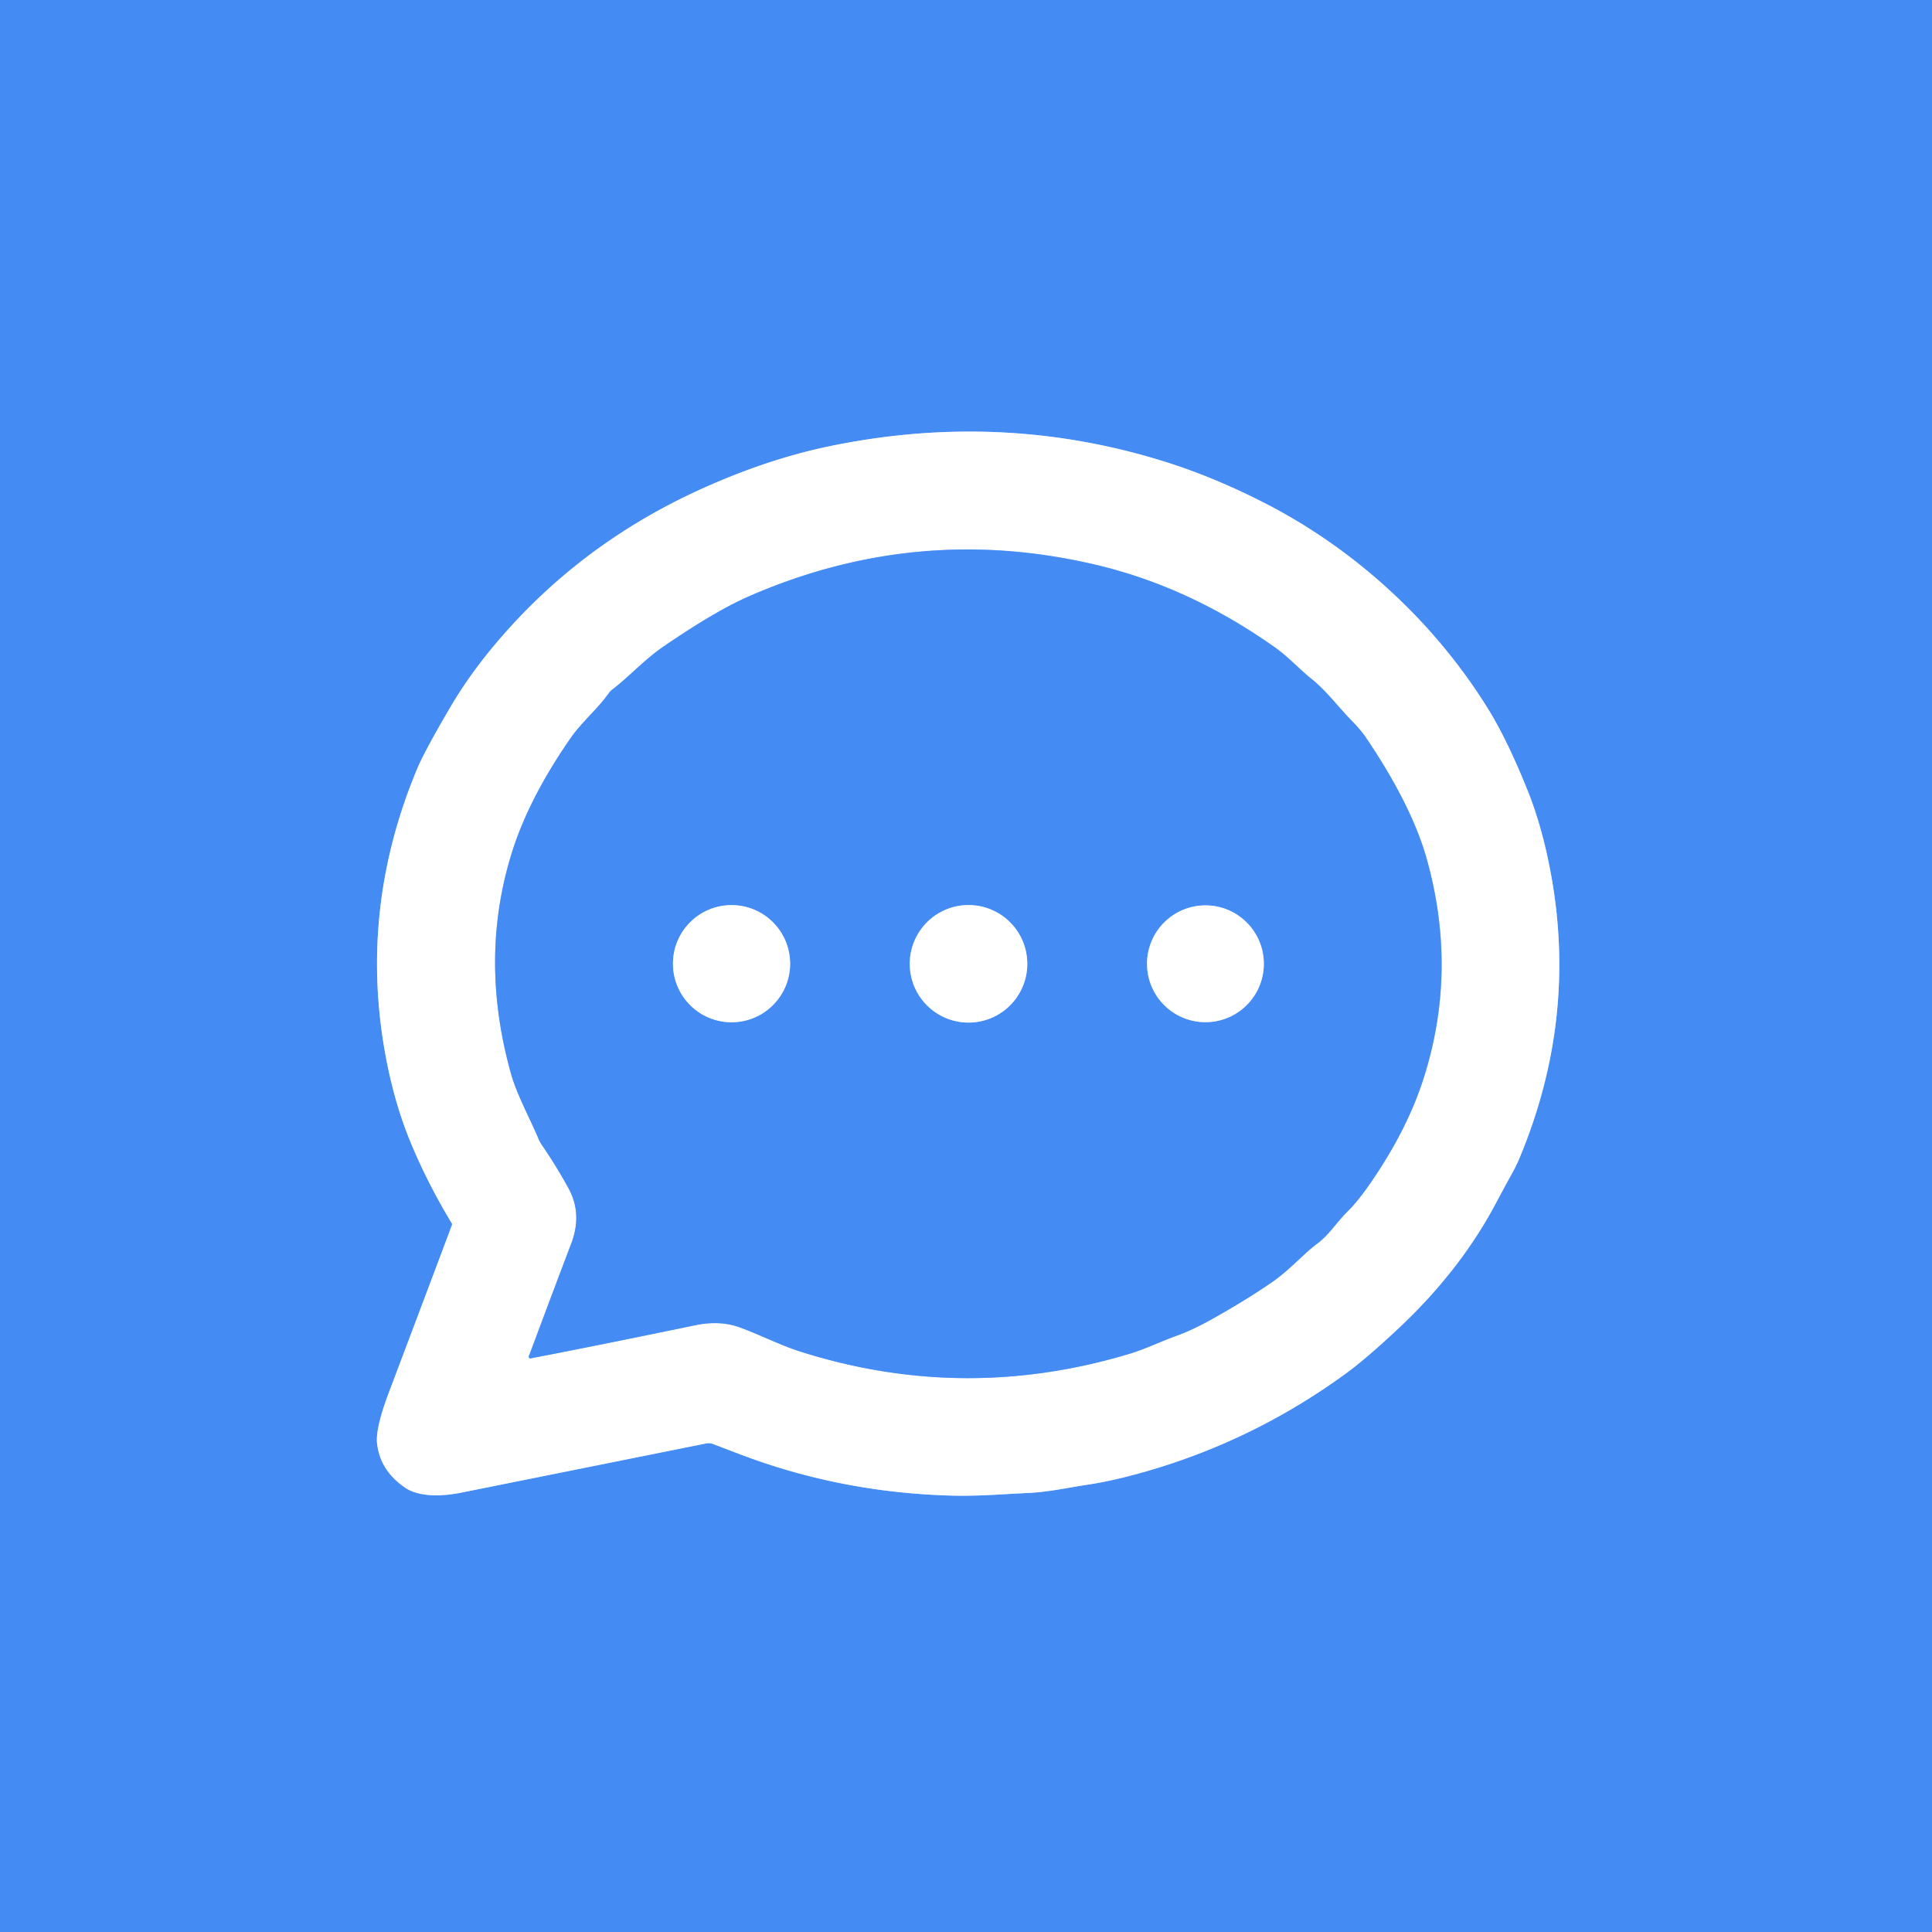 <svg xmlns="http://www.w3.org/2000/svg" version="1.1" viewBox="0.00 0.00 435.00 435.00">
<rect x="0.00" y="0.00" width="435.00" height="435.00" fill="#333333" stroke="none"/>
<g stroke-width="2.00" fill="none" stroke-linecap="butt">
<path stroke="#a2c6fa" vector-effect="non-scaling-stroke" d="   M 340.07 264.88   Q 341.34 262.64 342.08 260.86   Q 355.06 229.83 349.33 197.51   Q 347.39 186.55 343.94 177.96   Q 339.37 166.59 335.06 159.63   C 323.19 140.42 305.49 123.95 285.10 113.45   Q 273.90 107.69 263.26 104.27   Q 226.41 92.45 187.50 100.32   Q 172.72 103.30 157.19 110.43   Q 132.65 121.70 115.04 141.01   Q 106.76 150.08 101.44 159.16   Q 95.57 169.16 93.90 173.17   Q 80.77 204.64 86.78 237.48   Q 88.77 248.31 92.45 257.20   Q 96.27 266.43 101.73 275.44   A 0.43 0.42 -50.3 0 1 101.76 275.82   Q 98.61 284.27 87.61 313.39   Q 84.51 321.59 84.90 324.99   Q 85.60 331.26 91.45 335.11   A 6.60 6.47 -15.8 0 0 92.35 335.60   Q 96.68 337.52 104.03 336.04   Q 157.64 325.27 159.03 324.99   A 2.76 2.73 48.4 0 1 160.43 325.08   Q 160.47 325.10 166.73 327.48   Q 189.36 336.07 214.21 336.74   C 220.55 336.91 226.25 336.37 231.30 336.16   C 236.13 335.95 240.36 334.96 244.98 334.27   Q 249.57 333.58 255.14 332.10   Q 281.06 325.22 302.87 309.37   Q 307.77 305.80 315.24 298.75   C 323.69 290.78 331.11 281.56 336.57 271.35   Q 339.42 266.02 340.07 264.88"/>
<path stroke="#a2c6fa" vector-effect="non-scaling-stroke" d="   M 119.47 305.84   Q 133.11 303.24 156.57 298.38   Q 162.09 297.23 166.63 298.89   C 170.92 300.46 175.80 302.92 180.08 304.28   Q 216.99 316.03 254.27 304.83   C 257.85 303.75 261.38 302.03 264.79 300.80   Q 268.37 299.51 272.45 297.25   Q 280.41 292.83 286.51 288.61   C 290.33 285.97 293.52 282.28 296.49 280.08   C 299.35 277.96 300.70 275.46 303.49 272.68   Q 305.72 270.46 308.31 266.73   Q 316.81 254.54 320.58 242.65   Q 328.24 218.51 321.26 193.47   Q 317.88 181.38 307.65 166.22   Q 306.42 164.38 304.39 162.32   C 301.15 159.01 298.76 155.65 295.29 152.86   C 292.57 150.68 290.05 147.87 286.97 145.70   Q 267.84 132.17 246.87 127.20   Q 206.64 117.65 168.57 134.29   Q 161.04 137.58 149.35 145.60   C 145.06 148.54 141.67 152.35 137.85 155.27   A 3.84 3.75 89.3 0 0 137.04 156.12   C 134.39 159.83 130.98 162.56 128.41 166.28   Q 119.05 179.80 115.25 191.97   Q 107.77 215.94 115.10 241.91   C 116.39 246.48 119.43 252.06 121.23 256.37   A 8.46 8.37 16.6 0 0 122.04 257.85   Q 125.17 262.39 128.00 267.54   Q 131.17 273.31 128.59 280.07   Q 126.05 286.69 119.07 305.38   A 0.35 0.35 0.0 0 0 119.47 305.84"/>
<path stroke="#a2c6fa" vector-effect="non-scaling-stroke" d="   M 177.90 216.98   A 13.19 13.19 0.0 0 0 164.71 203.79   A 13.19 13.19 0.0 0 0 151.52 216.98   A 13.19 13.19 0.0 0 0 164.71 230.17   A 13.19 13.19 0.0 0 0 177.90 216.98"/>
<path stroke="#a2c6fa" vector-effect="non-scaling-stroke" d="   M 231.30 217.01   A 13.23 13.23 0.0 0 0 218.07 203.78   A 13.23 13.23 0.0 0 0 204.84 217.01   A 13.23 13.23 0.0 0 0 218.07 230.24   A 13.23 13.23 0.0 0 0 231.30 217.01"/>
<path stroke="#a2c6fa" vector-effect="non-scaling-stroke" d="   M 284.56 217.00   A 13.15 13.15 0.0 0 0 271.41 203.85   A 13.15 13.15 0.0 0 0 258.26 217.00   A 13.15 13.15 0.0 0 0 271.41 230.15   A 13.15 13.15 0.0 0 0 284.56 217.00"/>
</g>
<path fill="#448cf4" d="   M 435.00 0.00   L 435.00 435.00   L 0.00 435.00   L 0.00 0.00   L 435.00 0.00   Z   M 340.07 264.88   Q 341.34 262.64 342.08 260.86   Q 355.06 229.83 349.33 197.51   Q 347.39 186.55 343.94 177.96   Q 339.37 166.59 335.06 159.63   C 323.19 140.42 305.49 123.95 285.10 113.45   Q 273.90 107.69 263.26 104.27   Q 226.41 92.45 187.50 100.32   Q 172.72 103.30 157.19 110.43   Q 132.65 121.70 115.04 141.01   Q 106.76 150.08 101.44 159.16   Q 95.57 169.16 93.90 173.17   Q 80.77 204.64 86.78 237.48   Q 88.77 248.31 92.45 257.20   Q 96.27 266.43 101.73 275.44   A 0.43 0.42 -50.3 0 1 101.76 275.82   Q 98.61 284.27 87.61 313.39   Q 84.51 321.59 84.90 324.99   Q 85.60 331.26 91.45 335.11   A 6.60 6.47 -15.8 0 0 92.35 335.60   Q 96.68 337.52 104.03 336.04   Q 157.64 325.27 159.03 324.99   A 2.76 2.73 48.4 0 1 160.43 325.08   Q 160.47 325.10 166.73 327.48   Q 189.36 336.07 214.21 336.74   C 220.55 336.91 226.25 336.37 231.30 336.16   C 236.13 335.95 240.36 334.96 244.98 334.27   Q 249.57 333.58 255.14 332.10   Q 281.06 325.22 302.87 309.37   Q 307.77 305.80 315.24 298.75   C 323.69 290.78 331.11 281.56 336.57 271.35   Q 339.42 266.02 340.07 264.88   Z"/>
<path fill="#ffffff" d="   M 340.07 264.88   Q 339.42 266.02 336.57 271.35   C 331.11 281.56 323.69 290.78 315.24 298.75   Q 307.77 305.80 302.87 309.37   Q 281.06 325.22 255.14 332.10   Q 249.57 333.58 244.98 334.27   C 240.36 334.96 236.13 335.95 231.30 336.16   C 226.25 336.37 220.55 336.91 214.21 336.74   Q 189.36 336.07 166.73 327.48   Q 160.47 325.10 160.43 325.08   A 2.76 2.73 48.4 0 0 159.03 324.99   Q 157.64 325.27 104.03 336.04   Q 96.68 337.52 92.35 335.60   A 6.60 6.47 -15.8 0 1 91.45 335.11   Q 85.60 331.26 84.90 324.99   Q 84.51 321.59 87.61 313.39   Q 98.61 284.27 101.76 275.82   A 0.43 0.42 -50.3 0 0 101.73 275.44   Q 96.27 266.43 92.45 257.20   Q 88.77 248.31 86.78 237.48   Q 80.77 204.64 93.90 173.17   Q 95.57 169.16 101.44 159.16   Q 106.76 150.08 115.04 141.01   Q 132.65 121.70 157.19 110.43   Q 172.72 103.30 187.50 100.32   Q 226.41 92.45 263.26 104.27   Q 273.90 107.69 285.10 113.45   C 305.49 123.95 323.19 140.42 335.06 159.63   Q 339.37 166.59 343.94 177.96   Q 347.39 186.55 349.33 197.51   Q 355.06 229.83 342.08 260.86   Q 341.34 262.64 340.07 264.88   Z   M 119.47 305.84   Q 133.11 303.24 156.57 298.38   Q 162.09 297.23 166.63 298.89   C 170.92 300.46 175.80 302.92 180.08 304.28   Q 216.99 316.03 254.27 304.83   C 257.85 303.75 261.38 302.03 264.79 300.80   Q 268.37 299.51 272.45 297.25   Q 280.41 292.83 286.51 288.61   C 290.33 285.97 293.52 282.28 296.49 280.08   C 299.35 277.96 300.70 275.46 303.49 272.68   Q 305.72 270.46 308.31 266.73   Q 316.81 254.54 320.58 242.65   Q 328.24 218.51 321.26 193.47   Q 317.88 181.38 307.65 166.22   Q 306.42 164.38 304.39 162.32   C 301.15 159.01 298.76 155.65 295.29 152.86   C 292.57 150.68 290.05 147.87 286.97 145.70   Q 267.84 132.17 246.87 127.20   Q 206.64 117.65 168.57 134.29   Q 161.04 137.58 149.35 145.60   C 145.06 148.54 141.67 152.35 137.85 155.27   A 3.84 3.75 89.3 0 0 137.04 156.12   C 134.39 159.83 130.98 162.56 128.41 166.28   Q 119.05 179.80 115.25 191.97   Q 107.77 215.94 115.10 241.91   C 116.39 246.48 119.43 252.06 121.23 256.37   A 8.46 8.37 16.6 0 0 122.04 257.85   Q 125.17 262.39 128.00 267.54   Q 131.17 273.31 128.59 280.07   Q 126.05 286.69 119.07 305.38   A 0.35 0.35 0.0 0 0 119.47 305.84   Z"/>
<path fill="#448cf4" d="   M 119.47 305.84   A 0.35 0.35 0.0 0 1 119.07 305.38   Q 126.05 286.69 128.59 280.07   Q 131.17 273.31 128.00 267.54   Q 125.17 262.39 122.04 257.85   A 8.46 8.37 16.6 0 1 121.23 256.37   C 119.43 252.06 116.39 246.48 115.10 241.91   Q 107.77 215.94 115.25 191.97   Q 119.05 179.80 128.41 166.28   C 130.98 162.56 134.39 159.83 137.04 156.12   A 3.84 3.75 89.3 0 1 137.85 155.27   C 141.67 152.35 145.06 148.54 149.35 145.60   Q 161.04 137.58 168.57 134.29   Q 206.64 117.65 246.87 127.20   Q 267.84 132.17 286.97 145.70   C 290.05 147.87 292.57 150.68 295.29 152.86   C 298.76 155.65 301.15 159.01 304.39 162.32   Q 306.42 164.38 307.65 166.22   Q 317.88 181.38 321.26 193.47   Q 328.24 218.51 320.58 242.65   Q 316.81 254.54 308.31 266.73   Q 305.72 270.46 303.49 272.68   C 300.70 275.46 299.35 277.96 296.49 280.08   C 293.52 282.28 290.33 285.97 286.51 288.61   Q 280.41 292.83 272.45 297.25   Q 268.37 299.51 264.79 300.80   C 261.38 302.03 257.85 303.75 254.27 304.83   Q 216.99 316.03 180.08 304.28   C 175.80 302.92 170.92 300.46 166.63 298.89   Q 162.09 297.23 156.57 298.38   Q 133.11 303.24 119.47 305.84   Z   M 177.90 216.98   A 13.19 13.19 0.0 0 0 164.71 203.79   A 13.19 13.19 0.0 0 0 151.52 216.98   A 13.19 13.19 0.0 0 0 164.71 230.17   A 13.19 13.19 0.0 0 0 177.90 216.98   Z   M 231.30 217.01   A 13.23 13.23 0.0 0 0 218.07 203.78   A 13.23 13.23 0.0 0 0 204.84 217.01   A 13.23 13.23 0.0 0 0 218.07 230.24   A 13.23 13.23 0.0 0 0 231.30 217.01   Z   M 284.56 217.00   A 13.15 13.15 0.0 0 0 271.41 203.85   A 13.15 13.15 0.0 0 0 258.26 217.00   A 13.15 13.15 0.0 0 0 271.41 230.15   A 13.15 13.15 0.0 0 0 284.56 217.00   Z"/>
<circle fill="#ffffff" cx="164.71" cy="216.98" r="13.19"/>
<circle fill="#ffffff" cx="218.07" cy="217.01" r="13.23"/>
<circle fill="#ffffff" cx="271.41" cy="217.00" r="13.15"/>
</svg>
